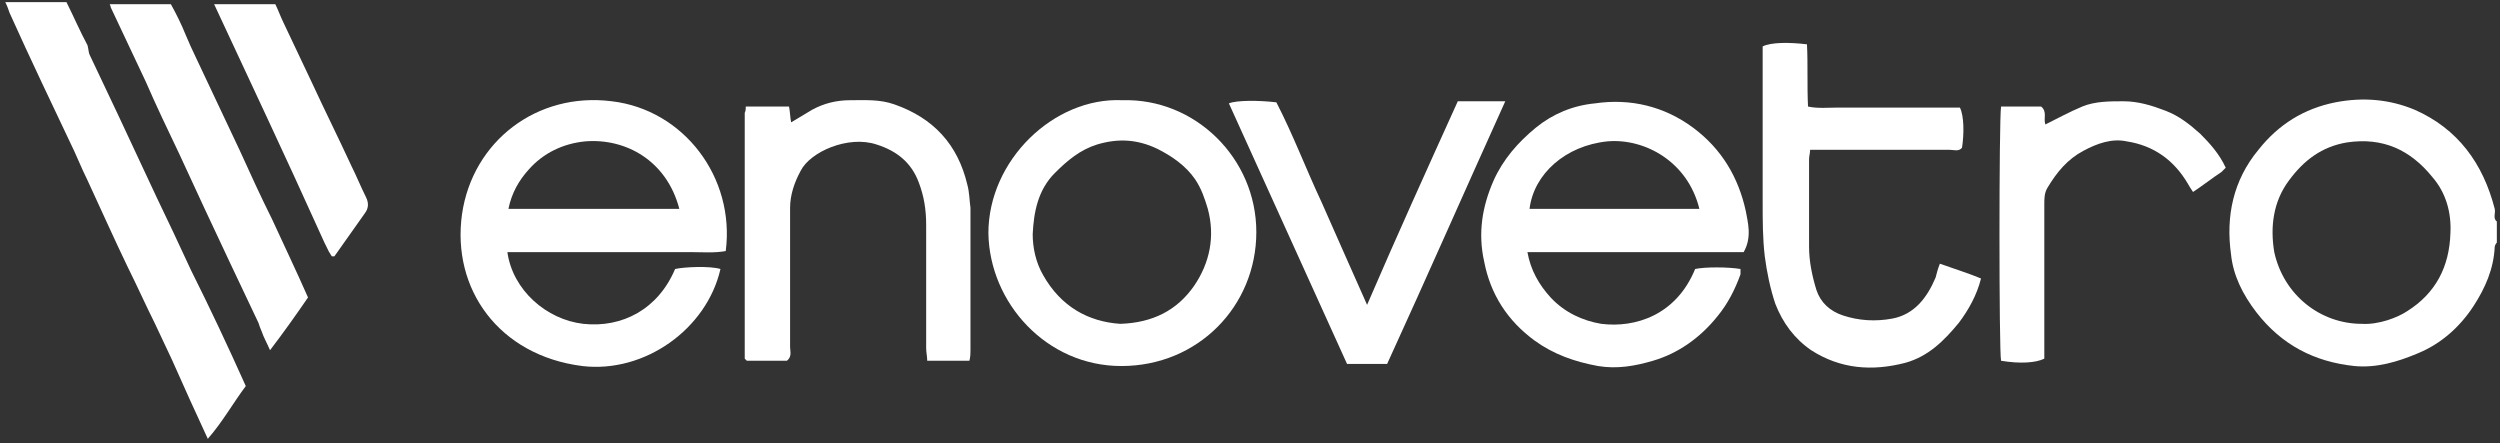 <?xml version="1.0" encoding="utf-8"?>
<!-- Generator: Adobe Illustrator 28.6.0, SVG Export Plug-In . SVG Version: 9.03 Build 54939)  -->
<svg version="1.1" id="Livello_1" xmlns="http://www.w3.org/2000/svg" xmlns:xlink="http://www.w3.org/1999/xlink" x="0px" y="0px"
	 viewBox="0 0 237 42" style="enable-background:new 0 0 237 42;" xml:space="preserve">
<rect x="0" y="0" width="237" height="42" fill="#333333" stroke="none"/>
<style type="text/css">
	.st0{fill:#FFFFFF;}
</style>
<g>
	<g>
		<path class="st0" d="M236.7,23c-0.1,0.1-0.2,0.3-0.2,0.4c-0.1,2.1-0.9,3.9-2,5.6c-1.3,2-3.1,3.6-5.3,4.5c-1.9,0.8-3.9,1.4-6,1.2
			c-3.8-0.4-6.9-2-9.3-5.1c-1.3-1.7-2.2-3.5-2.4-5.5c-0.5-3.6,0.2-7,2.6-9.9c1.9-2.4,4.3-3.9,7.3-4.5c2.6-0.5,5.1-0.3,7.5,0.7
			c4.1,1.8,6.5,5.1,7.6,9.4c0.1,0.4-0.2,0.9,0.2,1.2C236.7,21.7,236.7,22.3,236.7,23z M223.9,30.7c1.6,0.1,3.4-0.6,4.3-1.2
			c2.7-1.7,4-4.2,4.1-7.4c0.1-1.9-0.4-3.8-1.7-5.3c-2.1-2.6-4.7-3.8-8.1-3.3c-2.4,0.4-4.1,1.7-5.5,3.6c-1.5,2-1.8,4.4-1.4,6.8
			C216.5,28,220,30.7,223.9,30.7z"/>
		<path class="st0" d="M165.3,23.9c-6.8,0-13.6,0-20.5,0c0.3,1.7,1.1,3.1,2.2,4.3c1.3,1.4,3,2.2,4.8,2.5c3.2,0.4,7.1-0.8,8.9-5.2
			c0.9-0.2,3.1-0.2,4.3,0c0,0.2,0,0.4,0,0.5c-0.5,1.4-1.2,2.8-2.2,4c-1.6,2-3.7,3.5-6.1,4.2c-1.7,0.5-3.4,0.8-5.2,0.5
			c-2.2-0.4-4.2-1.1-6-2.4c-2.6-1.9-4.2-4.4-4.8-7.5c-0.6-2.7-0.2-5.2,0.9-7.7c0.9-2,2.3-3.6,4-5c1.6-1.3,3.5-2.1,5.6-2.3
			c3.4-0.5,6.6,0.3,9.3,2.3c2.7,2,4.3,4.7,5,7.9C165.7,21.1,166.1,22.5,165.3,23.9z M161.1,19.8c-1.1-4.5-5.2-6.7-8.7-6.4
			c-4,0.4-7,3.1-7.4,6.4C150.4,19.8,155.7,19.8,161.1,19.8z"/>
		<path class="st0" d="M48.1,23.9c0.5,3.6,3.7,6.4,7.2,6.8c3.7,0.4,7.1-1.4,8.7-5.2c0.9-0.2,3.3-0.3,4.3,0
			c-1.3,5.7-7.2,9.9-13.1,9.2c-7.9-1-12.4-7.3-11.4-14.4c1-6.9,7.1-11.6,14.2-10.7c6.8,0.8,11.7,7.2,10.8,14.2
			c-1.1,0.2-2.2,0.1-3.4,0.1c-1.1,0-2.3,0-3.4,0c-1.2,0-2.4,0-3.5,0c-1.1,0-2.3,0-3.4,0s-2.3,0-3.4,0C50.4,23.9,49.3,23.9,48.1,23.9
			z M48.2,19.8c5.6,0,10.9,0,16.2,0c-1.2-4.6-5.1-6.7-8.9-6.4c-2.1,0.2-4,1.1-5.4,2.7C49.2,17.1,48.5,18.3,48.2,19.8z"/>
		<path class="st0" d="M106.4,9.5c6.9-0.2,12.7,5.5,12.7,12.5c0,7-5.5,12.7-12.8,12.7c-7.1,0-12.5-6-12.6-12.6
			C93.7,15.2,99.9,9.2,106.4,9.5z M106.2,30.7c3.1-0.1,5.4-1.3,7-3.6c1.5-2.2,2-4.7,1.3-7.3c-0.3-1-0.6-1.9-1.2-2.8
			c-0.9-1.3-2.2-2.2-3.6-2.9c-1.9-0.9-3.7-1-5.7-0.4c-1.6,0.5-2.8,1.5-4,2.7c-1.6,1.6-2,3.7-2.1,5.8c0,1.3,0.3,2.7,1,3.9
			C100.6,29.1,103.2,30.5,106.2,30.7z"/>
		<path class="st0" d="M183.9,25c1.4,0.5,2.7,0.9,3.9,1.4c-0.4,1.6-1.2,3-2.1,4.2c-1.4,1.7-2.9,3.2-5.1,3.8
			c-3.1,0.8-6.1,0.6-8.9-1.2c-1.6-1.1-2.7-2.6-3.4-4.4c-0.5-1.5-0.8-3-1-4.5c-0.2-1.7-0.2-3.4-0.2-5.1c0-4.5,0-9.1,0-13.6
			c0-0.4,0-0.8,0-1.2c0.8-0.4,2.5-0.4,4.2-0.2c0.1,1.9,0,3.9,0.1,5.9c0.9,0.2,1.9,0.1,2.8,0.1c1,0,2,0,3,0c0.9,0,1.9,0,2.8,0
			c1,0,2,0,3,0c0.9,0,1.9,0,2.8,0c0.4,0.8,0.4,2.5,0.2,3.8c-0.3,0.4-0.8,0.2-1.2,0.2c-4,0-8,0-11.9,0c-0.4,0-0.8,0-1.3,0
			c0,0.3-0.1,0.6-0.1,0.9c0,2.8,0,5.6,0,8.3c0,1.4,0.3,2.8,0.7,4.1c0.4,1.2,1.3,2,2.5,2.4c1.5,0.5,3.1,0.6,4.7,0.3
			c2.1-0.4,3.3-2,4.1-3.9C183.6,25.9,183.7,25.5,183.9,25z"/>
		<path class="st0" d="M70.7,10.1c1.4,0,2.7,0,4.1,0c0.1,0.5,0.1,1,0.2,1.5c0.7-0.4,1.3-0.8,2-1.2c1.1-0.6,2.3-0.9,3.6-0.9
			c1.4,0,2.8-0.1,4.2,0.4c3.7,1.3,6,3.8,6.9,7.6c0.2,0.7,0.2,1.5,0.3,2.2c0,4.5,0,9,0,13.5c0,0.3,0,0.6-0.1,1c-1.3,0-2.6,0-4,0
			c0-0.4-0.1-0.8-0.1-1.2c0-3.9,0-7.8,0-11.7c0-1.4-0.2-2.7-0.7-4c-0.7-1.9-2.1-3-4-3.6c-2.7-0.9-6.3,0.7-7.2,2.5
			c-0.6,1.1-1,2.3-1,3.5c0,4.4,0,8.8,0,13.2c0,0.4,0.2,0.9-0.3,1.3c-1.2,0-2.5,0-3.8,0c0,0-0.1-0.1-0.1-0.1c0,0-0.1-0.1-0.1-0.1
			c0-7.8,0-15.5,0-23.3C70.7,10.5,70.7,10.3,70.7,10.1z"/>
		<path class="st0" d="M23.3,36.6c-1.2,1.6-2.2,3.4-3.6,5c-1.2-2.6-2.3-5-3.4-7.5c-0.5-1.1-1.1-2.3-1.6-3.4
			c-0.9-1.8-1.7-3.6-2.6-5.4c-1.3-2.7-2.5-5.4-3.8-8.2c-0.6-1.2-1.1-2.5-1.7-3.7c-0.9-1.9-1.8-3.8-2.7-5.7c-1-2.1-2-4.3-3-6.5
			c-0.1-0.3-0.2-0.6-0.4-1c2,0,3.9,0,5.8,0c0.7,1.4,1.3,2.8,2,4.1C8.4,4.7,8.4,5,8.5,5.2c0.9,1.9,1.8,3.8,2.7,5.7
			c1.2,2.6,2.4,5.1,3.6,7.7c1.1,2.3,2.2,4.6,3.3,7C19.9,29.2,21.6,32.8,23.3,36.6z"/>
		<path class="st0" d="M131.5,34.5c-1.3,0-2.5,0-3.8,0c-3.7-8.2-7.5-16.5-11.2-24.7c0.7-0.3,2.8-0.3,4.5-0.1
			c1.6,3.1,2.8,6.3,4.3,9.5c1.4,3.2,2.8,6.3,4.3,9.7c2.8-6.5,5.7-12.9,8.6-19.3c1.5,0,2.9,0,4.5,0C138.9,18,135.3,26.2,131.5,34.5z"
			/>
		<path class="st0" d="M10.4,0.4c1.9,0,3.8,0,5.8,0c0.5,0.9,1,1.9,1.4,2.9c0.3,0.7,0.6,1.4,0.9,2c1.4,3,2.8,5.9,4.2,8.9
			c1,2.2,2,4.4,3.1,6.6c1.1,2.4,2.3,4.9,3.4,7.4c-1.1,1.6-2.3,3.3-3.6,5c-0.3-0.7-0.6-1.2-0.8-1.8c-0.1-0.2-0.2-0.5-0.3-0.8
			c-0.9-1.9-1.8-3.8-2.7-5.7c-1.6-3.4-3.2-6.8-4.8-10.3c-1.1-2.3-2.2-4.6-3.2-6.9c-1.1-2.3-2.2-4.7-3.3-7
			C10.5,0.7,10.5,0.6,10.4,0.4z"/>
		<path class="st0" d="M211,15.9c-0.2,0.2-0.3,0.3-0.4,0.4c-0.9,0.6-1.8,1.3-2.7,1.9c-0.2-0.3-0.4-0.6-0.5-0.8
			c-1.3-2.2-3.2-3.6-5.8-4c-1.4-0.3-2.8,0.2-4.1,0.9c-1.5,0.8-2.5,2-3.4,3.5c-0.3,0.5-0.3,1-0.3,1.6c0,4.5,0,8.9,0,13.4
			c0,0.4,0,0.8,0,1.2c-0.8,0.4-2.3,0.5-4.1,0.2c-0.2-0.9-0.2-22.8,0-24.1c1.3,0,2.6,0,3.8,0c0.6,0.5,0.2,1.1,0.4,1.7
			c1.2-0.6,2.3-1.2,3.5-1.7c1.2-0.5,2.6-0.5,3.9-0.5c1.4,0,2.7,0.4,4,0.9c1.3,0.5,2.3,1.3,3.3,2.2C209.5,13.6,210.4,14.6,211,15.9z"
			/>
		<path class="st0" d="M20.3,0.4c2,0,3.8,0,5.8,0c0.3,0.6,0.5,1.2,0.8,1.8c0.9,1.9,1.8,3.8,2.7,5.7c1.2,2.6,2.5,5.2,3.7,7.8
			c0.5,1,0.9,2,1.4,3c0.3,0.6,0.2,1.1-0.1,1.5c-1,1.4-1.9,2.7-2.9,4.1c-0.1,0-0.1,0-0.2,0c0,0-0.1,0-0.1-0.1
			c-0.1-0.1-0.1-0.2-0.2-0.3c-0.3-0.6-0.6-1.2-0.9-1.9C27.1,14.9,23.7,7.7,20.3,0.4z"/>
	</g>
</g>
</svg>
